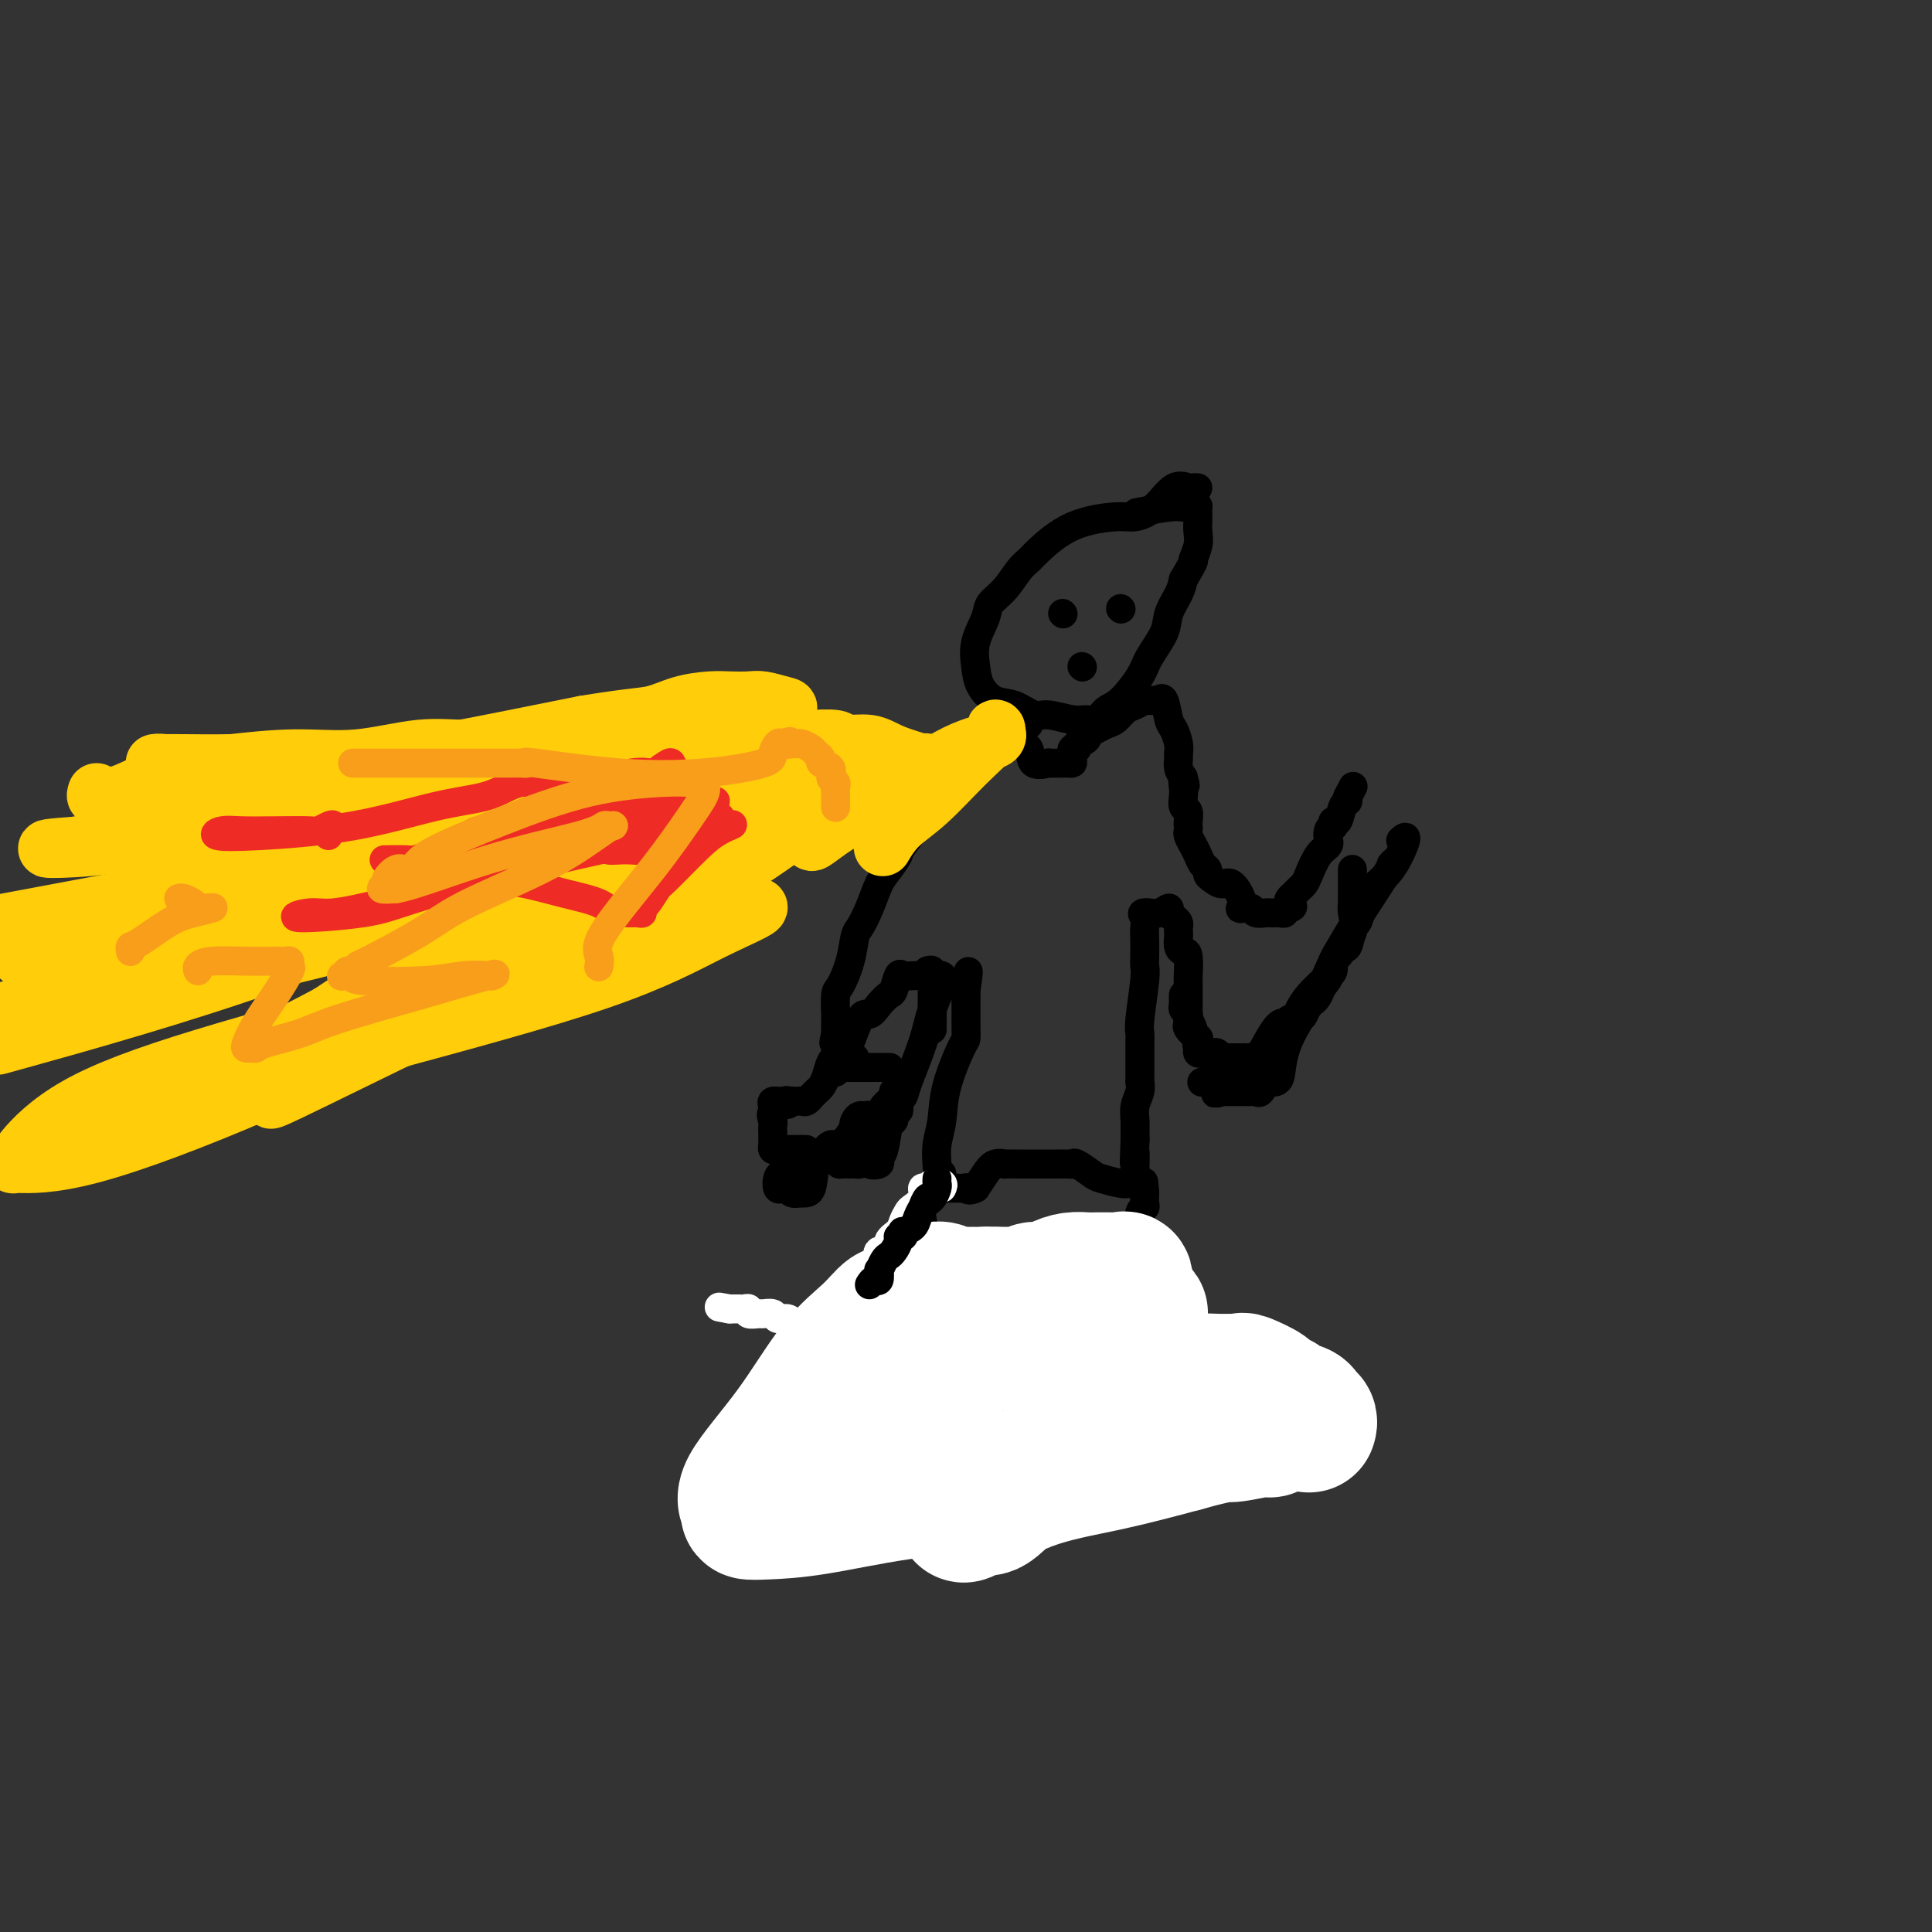 <svg viewBox='0 0 400 400' version='1.1' xmlns='http://www.w3.org/2000/svg' xmlns:xlink='http://www.w3.org/1999/xlink'><rect x="0" y="0" width="400" height="400" fill="#333333" stroke="none"/><g fill='none' stroke='#000000' stroke-width='6' stroke-linecap='round' stroke-linejoin='round'><path d='M248,101c-0.375,-0.028 -0.751,-0.056 -1,0c-0.249,0.056 -0.372,0.196 -1,0c-0.628,-0.196 -1.761,-0.729 -3,0c-1.239,0.729 -2.584,2.720 -4,4c-1.416,1.280 -2.904,1.848 -4,2c-1.096,0.152 -1.802,-0.113 -4,0c-2.198,0.113 -5.890,0.603 -9,2c-3.110,1.397 -5.639,3.700 -7,5c-1.361,1.300 -1.554,1.595 -2,2c-0.446,0.405 -1.146,0.918 -2,2c-0.854,1.082 -1.861,2.733 -3,4c-1.139,1.267 -2.409,2.152 -3,3c-0.591,0.848 -0.504,1.660 -1,3c-0.496,1.340 -1.575,3.208 -2,5c-0.425,1.792 -0.195,3.507 0,5c0.195,1.493 0.357,2.763 1,4c0.643,1.237 1.768,2.440 3,3c1.232,0.560 2.571,0.475 4,1c1.429,0.525 2.949,1.659 4,2c1.051,0.341 1.632,-0.111 3,0c1.368,0.111 3.523,0.787 5,1c1.477,0.213 2.276,-0.036 3,0c0.724,0.036 1.372,0.356 2,0c0.628,-0.356 1.237,-1.389 2,-2c0.763,-0.611 1.681,-0.798 3,-2c1.319,-1.202 3.040,-3.417 4,-5c0.960,-1.583 1.161,-2.535 2,-4c0.839,-1.465 2.318,-3.444 3,-5c0.682,-1.556 0.568,-2.688 1,-4c0.432,-1.312 1.409,-2.803 2,-4c0.591,-1.197 0.795,-2.098 1,-3'/><path d='M245,120c2.868,-4.941 2.036,-3.795 2,-4c-0.036,-0.205 0.722,-1.761 1,-3c0.278,-1.239 0.075,-2.160 0,-3c-0.075,-0.840 -0.022,-1.598 0,-2c0.022,-0.402 0.014,-0.447 0,-1c-0.014,-0.553 -0.033,-1.613 0,-2c0.033,-0.387 0.120,-0.100 0,0c-0.120,0.100 -0.447,0.013 -1,0c-0.553,-0.013 -1.334,0.048 -2,0c-0.666,-0.048 -1.218,-0.205 -3,0c-1.782,0.205 -4.795,0.773 -6,1c-1.205,0.227 -0.603,0.114 0,0'/><path d='M211,152c0.059,0.315 0.119,0.631 0,1c-0.119,0.369 -0.416,0.793 0,1c0.416,0.207 1.544,0.199 2,1c0.456,0.801 0.241,2.411 1,3c0.759,0.589 2.493,0.158 3,0c0.507,-0.158 -0.214,-0.042 0,0c0.214,0.042 1.364,0.010 2,0c0.636,-0.010 0.758,0.004 1,0c0.242,-0.004 0.605,-0.025 1,0c0.395,0.025 0.822,0.094 1,0c0.178,-0.094 0.108,-0.353 0,-1c-0.108,-0.647 -0.253,-1.683 0,-2c0.253,-0.317 0.905,0.086 1,0c0.095,-0.086 -0.366,-0.662 0,-1c0.366,-0.338 1.560,-0.437 2,-1c0.440,-0.563 0.126,-1.589 0,-2c-0.126,-0.411 -0.063,-0.205 0,0'/><path d='M213,150c-0.365,-0.423 -0.731,-0.846 -1,-1c-0.269,-0.154 -0.443,-0.038 -1,0c-0.557,0.038 -1.499,-0.004 -2,0c-0.501,0.004 -0.563,0.052 -1,0c-0.437,-0.052 -1.248,-0.203 -2,0c-0.752,0.203 -1.443,0.762 -2,1c-0.557,0.238 -0.980,0.155 -1,0c-0.020,-0.155 0.364,-0.384 -1,2c-1.364,2.384 -4.477,7.380 -6,10c-1.523,2.620 -1.458,2.863 -3,5c-1.542,2.137 -4.692,6.167 -6,8c-1.308,1.833 -0.774,1.468 -1,2c-0.226,0.532 -1.213,1.960 -2,3c-0.787,1.040 -1.376,1.690 -2,3c-0.624,1.310 -1.284,3.279 -2,5c-0.716,1.721 -1.488,3.193 -2,4c-0.512,0.807 -0.764,0.949 -1,2c-0.236,1.051 -0.456,3.011 -1,5c-0.544,1.989 -1.414,4.005 -2,5c-0.586,0.995 -0.889,0.968 -1,2c-0.111,1.032 -0.030,3.124 0,4c0.030,0.876 0.009,0.536 0,1c-0.009,0.464 -0.004,1.732 0,3'/><path d='M173,214c-0.761,3.449 -0.163,1.072 0,1c0.163,-0.072 -0.110,2.163 0,3c0.110,0.837 0.604,0.277 1,0c0.396,-0.277 0.694,-0.270 1,0c0.306,0.270 0.621,0.803 1,1c0.379,0.197 0.823,0.056 1,0c0.177,-0.056 0.089,-0.028 0,0'/><path d='M192,201c0.423,-0.140 0.845,-0.280 1,0c0.155,0.280 0.041,0.981 0,1c-0.041,0.019 -0.011,-0.642 0,0c0.011,0.642 0.003,2.589 0,4c-0.003,1.411 -0.001,2.285 0,3c0.001,0.715 0.000,1.269 0,2c-0.000,0.731 -0.000,1.637 0,2c0.000,0.363 0.000,0.181 0,0'/><path d='M227,151c0.667,-0.364 1.334,-0.728 2,-1c0.666,-0.272 1.330,-0.451 2,-1c0.670,-0.549 1.345,-1.468 2,-2c0.655,-0.532 1.290,-0.679 2,-1c0.710,-0.321 1.496,-0.817 2,-1c0.504,-0.183 0.726,-0.053 1,0c0.274,0.053 0.598,0.028 1,0c0.402,-0.028 0.881,-0.059 1,0c0.119,0.059 -0.122,0.207 0,0c0.122,-0.207 0.607,-0.770 1,0c0.393,0.770 0.694,2.874 1,4c0.306,1.126 0.617,1.274 1,2c0.383,0.726 0.837,2.029 1,3c0.163,0.971 0.033,1.611 0,2c-0.033,0.389 0.030,0.528 0,1c-0.030,0.472 -0.151,1.278 0,2c0.151,0.722 0.576,1.361 1,2'/><path d='M245,161c0.775,2.665 0.211,1.329 0,1c-0.211,-0.329 -0.071,0.349 0,1c0.071,0.651 0.071,1.273 0,2c-0.071,0.727 -0.215,1.557 0,2c0.215,0.443 0.789,0.499 1,1c0.211,0.501 0.060,1.447 0,2c-0.060,0.553 -0.027,0.714 0,1c0.027,0.286 0.048,0.696 0,1c-0.048,0.304 -0.167,0.501 0,1c0.167,0.499 0.618,1.300 1,2c0.382,0.700 0.693,1.301 1,2c0.307,0.699 0.610,1.498 1,2c0.390,0.502 0.866,0.706 1,1c0.134,0.294 -0.076,0.676 0,1c0.076,0.324 0.438,0.588 1,1c0.562,0.412 1.326,0.972 2,1c0.674,0.028 1.259,-0.477 2,0c0.741,0.477 1.636,1.935 2,3c0.364,1.065 0.195,1.735 0,2c-0.195,0.265 -0.417,0.123 0,0c0.417,-0.123 1.474,-0.229 2,0c0.526,0.229 0.522,0.793 1,1c0.478,0.207 1.438,0.056 2,0c0.562,-0.056 0.724,-0.019 1,0c0.276,0.019 0.665,0.019 1,0c0.335,-0.019 0.616,-0.057 1,0c0.384,0.057 0.873,0.208 1,0c0.127,-0.208 -0.106,-0.774 0,-1c0.106,-0.226 0.553,-0.113 1,0'/><path d='M267,188c1.250,-0.179 0.377,-0.625 0,-1c-0.377,-0.375 -0.256,-0.679 0,-1c0.256,-0.321 0.649,-0.660 1,-1c0.351,-0.340 0.662,-0.682 1,-1c0.338,-0.318 0.703,-0.611 1,-1c0.297,-0.389 0.525,-0.873 1,-2c0.475,-1.127 1.198,-2.897 2,-4c0.802,-1.103 1.683,-1.539 2,-2c0.317,-0.461 0.071,-0.945 0,-1c-0.071,-0.055 0.033,0.321 0,0c-0.033,-0.321 -0.202,-1.337 0,-2c0.202,-0.663 0.775,-0.973 1,-1c0.225,-0.027 0.103,0.228 0,0c-0.103,-0.228 -0.185,-0.940 0,-1c0.185,-0.060 0.637,0.530 1,0c0.363,-0.530 0.636,-2.181 1,-3c0.364,-0.819 0.818,-0.805 1,-1c0.182,-0.195 0.091,-0.597 0,-1'/><path d='M279,165c2.000,-3.833 1.000,-1.917 0,0'/><path d='M290,174c0.656,-0.584 1.311,-1.168 1,0c-0.311,1.168 -1.589,4.088 -3,6c-1.411,1.912 -2.955,2.815 -4,4c-1.045,1.185 -1.592,2.652 -2,4c-0.408,1.348 -0.678,2.577 -1,3c-0.322,0.423 -0.696,0.042 -1,1c-0.304,0.958 -0.537,3.257 -1,4c-0.463,0.743 -1.156,-0.070 -2,1c-0.844,1.070 -1.840,4.024 -2,5c-0.160,0.976 0.517,-0.025 -1,2c-1.517,2.025 -5.229,7.076 -7,11c-1.771,3.924 -1.602,6.719 -2,8c-0.398,1.281 -1.363,1.047 -2,1c-0.637,-0.047 -0.944,0.092 -1,0c-0.056,-0.092 0.140,-0.417 0,0c-0.140,0.417 -0.616,1.576 -1,2c-0.384,0.424 -0.677,0.114 -1,0c-0.323,-0.114 -0.677,-0.030 -1,0c-0.323,0.030 -0.615,0.008 -1,0c-0.385,-0.008 -0.863,-0.002 -1,0c-0.137,0.002 0.068,0.001 0,0c-0.068,-0.001 -0.410,-0.000 -1,0c-0.590,0.000 -1.428,0.000 -2,0c-0.572,-0.000 -0.878,-0.000 -1,0c-0.122,0.000 -0.061,0.000 0,0'/><path d='M253,226c-2.054,0.585 -1.190,0.549 -1,0c0.190,-0.549 -0.295,-1.609 -1,-2c-0.705,-0.391 -1.630,-0.112 -2,0c-0.370,0.112 -0.185,0.056 0,0'/><path d='M288,179c0.603,-0.706 1.206,-1.412 -1,2c-2.206,3.412 -7.221,10.942 -10,16c-2.779,5.058 -3.322,7.643 -4,9c-0.678,1.357 -1.491,1.487 -2,2c-0.509,0.513 -0.715,1.409 -1,2c-0.285,0.591 -0.650,0.877 -1,1c-0.350,0.123 -0.686,0.082 -1,0c-0.314,-0.082 -0.606,-0.207 -1,0c-0.394,0.207 -0.889,0.744 -1,1c-0.111,0.256 0.164,0.230 0,0c-0.164,-0.230 -0.765,-0.664 -2,1c-1.235,1.664 -3.104,5.427 -4,7c-0.896,1.573 -0.817,0.957 -1,1c-0.183,0.043 -0.626,0.743 -1,1c-0.374,0.257 -0.678,0.069 -1,0c-0.322,-0.069 -0.664,-0.020 -1,0c-0.336,0.020 -0.668,0.010 -1,0'/><path d='M255,222c-2.963,2.523 -1.370,0.830 -1,0c0.370,-0.830 -0.483,-0.799 -1,-1c-0.517,-0.201 -0.699,-0.636 -1,-1c-0.301,-0.364 -0.721,-0.657 -1,-1c-0.279,-0.343 -0.419,-0.736 -1,-1c-0.581,-0.264 -1.605,-0.398 -2,-1c-0.395,-0.602 -0.162,-1.672 0,-2c0.162,-0.328 0.253,0.085 0,0c-0.253,-0.085 -0.852,-0.667 -1,-1c-0.148,-0.333 0.153,-0.418 0,-1c-0.153,-0.582 -0.759,-1.662 -1,-2c-0.241,-0.338 -0.117,0.064 0,0c0.117,-0.064 0.228,-0.595 0,-1c-0.228,-0.405 -0.793,-0.683 -1,-1c-0.207,-0.317 -0.055,-0.673 0,-1c0.055,-0.327 0.015,-0.624 0,-1c-0.015,-0.376 -0.004,-0.832 0,-1c0.004,-0.168 0.001,-0.048 0,0c-0.001,0.048 -0.001,0.024 0,0'/><path d='M280,180c-0.000,0.818 -0.001,1.635 0,2c0.001,0.365 0.003,0.276 0,1c-0.003,0.724 -0.011,2.261 0,3c0.011,0.739 0.041,0.680 0,1c-0.041,0.320 -0.154,1.021 0,2c0.154,0.979 0.574,2.238 0,4c-0.574,1.762 -2.141,4.029 -3,5c-0.859,0.971 -1.010,0.647 -1,1c0.010,0.353 0.182,1.383 0,2c-0.182,0.617 -0.716,0.822 -1,1c-0.284,0.178 -0.316,0.330 -1,1c-0.684,0.670 -2.018,1.856 -3,3c-0.982,1.144 -1.611,2.244 -2,3c-0.389,0.756 -0.538,1.169 -1,2c-0.462,0.831 -1.236,2.082 -2,3c-0.764,0.918 -1.518,1.504 -2,2c-0.482,0.496 -0.692,0.904 -1,1c-0.308,0.096 -0.714,-0.118 -1,0c-0.286,0.118 -0.453,0.567 -1,1c-0.547,0.433 -1.472,0.848 -2,1c-0.528,0.152 -0.657,0.041 -1,0c-0.343,-0.041 -0.900,-0.011 -1,0c-0.100,0.011 0.257,0.003 0,0c-0.257,-0.003 -1.129,-0.002 -2,0'/><path d='M255,219c-1.858,0.448 -2.003,0.068 -2,0c0.003,-0.068 0.156,0.178 0,0c-0.156,-0.178 -0.620,-0.779 -1,-1c-0.380,-0.221 -0.676,-0.062 -1,0c-0.324,0.062 -0.675,0.028 -1,0c-0.325,-0.028 -0.624,-0.050 -1,0c-0.376,0.050 -0.831,0.173 -1,0c-0.169,-0.173 -0.053,-0.641 0,-1c0.053,-0.359 0.042,-0.607 0,-1c-0.042,-0.393 -0.116,-0.930 0,-1c0.116,-0.070 0.423,0.329 0,0c-0.423,-0.329 -1.578,-1.385 -2,-2c-0.422,-0.615 -0.113,-0.788 0,-1c0.113,-0.212 0.031,-0.463 0,-1c-0.031,-0.537 -0.011,-1.359 0,-3c0.011,-1.641 0.013,-4.102 0,-5c-0.013,-0.898 -0.042,-0.233 0,-1c0.042,-0.767 0.155,-2.965 0,-4c-0.155,-1.035 -0.578,-0.907 -1,-1c-0.422,-0.093 -0.845,-0.406 -1,-1c-0.155,-0.594 -0.044,-1.469 0,-2c0.044,-0.531 0.022,-0.719 0,-1c-0.022,-0.281 -0.043,-0.654 0,-1c0.043,-0.346 0.149,-0.663 0,-1c-0.149,-0.337 -0.554,-0.693 -1,-1c-0.446,-0.307 -0.932,-0.566 -1,-1c-0.068,-0.434 0.281,-1.044 0,-1c-0.281,0.044 -1.191,0.743 -2,1c-0.809,0.257 -1.517,0.074 -2,0c-0.483,-0.074 -0.742,-0.037 -1,0'/><path d='M237,189c-0.928,-0.012 -0.249,0.458 0,1c0.249,0.542 0.068,1.154 0,2c-0.068,0.846 -0.022,1.925 0,3c0.022,1.075 0.020,2.146 0,3c-0.020,0.854 -0.058,1.489 0,2c0.058,0.511 0.212,0.896 0,3c-0.212,2.104 -0.789,5.926 -1,8c-0.211,2.074 -0.057,2.401 0,3c0.057,0.599 0.015,1.469 0,2c-0.015,0.531 -0.004,0.724 0,1c0.004,0.276 0.001,0.637 0,1c-0.001,0.363 -0.000,0.728 0,1c0.000,0.272 -0.000,0.450 0,1c0.000,0.550 0.001,1.473 0,2c-0.001,0.527 -0.004,0.657 0,1c0.004,0.343 0.015,0.897 0,1c-0.015,0.103 -0.057,-0.245 0,0c0.057,0.245 0.211,1.083 0,2c-0.211,0.917 -0.789,1.913 -1,3c-0.211,1.087 -0.057,2.267 0,3c0.057,0.733 0.015,1.021 0,1c-0.015,-0.021 -0.004,-0.352 0,0c0.004,0.352 0.001,1.386 0,2c-0.001,0.614 -0.001,0.807 0,1'/><path d='M235,236c-0.309,7.858 -0.083,4.004 0,3c0.083,-1.004 0.023,0.841 0,2c-0.023,1.159 -0.009,1.631 0,2c0.009,0.369 0.013,0.636 0,1c-0.013,0.364 -0.042,0.826 0,1c0.042,0.174 0.154,0.059 0,0c-0.154,-0.059 -0.573,-0.062 -1,0c-0.427,0.062 -0.860,0.188 -2,0c-1.140,-0.188 -2.987,-0.691 -4,-1c-1.013,-0.309 -1.191,-0.422 -2,-1c-0.809,-0.578 -2.249,-1.619 -3,-2c-0.751,-0.381 -0.812,-0.102 -1,0c-0.188,0.102 -0.501,0.027 -1,0c-0.499,-0.027 -1.184,-0.007 -2,0c-0.816,0.007 -1.763,0.002 -2,0c-0.237,-0.002 0.237,-0.000 0,0c-0.237,0.000 -1.186,0.000 -2,0c-0.814,-0.000 -1.495,0.000 -2,0c-0.505,-0.000 -0.835,-0.001 -1,0c-0.165,0.001 -0.166,0.006 -1,0c-0.834,-0.006 -2.503,-0.021 -3,0c-0.497,0.021 0.176,0.078 0,0c-0.176,-0.078 -1.201,-0.290 -2,0c-0.799,0.290 -1.371,1.083 -2,2c-0.629,0.917 -1.314,1.959 -2,3'/><path d='M202,246c-1.410,0.774 -1.936,0.207 -2,0c-0.064,-0.207 0.333,-0.056 0,0c-0.333,0.056 -1.395,0.015 -2,0c-0.605,-0.015 -0.754,-0.006 -1,0c-0.246,0.006 -0.588,0.009 -1,0c-0.412,-0.009 -0.895,-0.031 -1,0c-0.105,0.031 0.167,0.116 0,0c-0.167,-0.116 -0.773,-0.434 -1,-1c-0.227,-0.566 -0.074,-1.382 0,-2c0.074,-0.618 0.069,-1.038 0,-2c-0.069,-0.962 -0.200,-2.466 0,-4c0.200,-1.534 0.733,-3.097 1,-5c0.267,-1.903 0.268,-4.145 1,-7c0.732,-2.855 2.196,-6.323 3,-8c0.804,-1.677 0.947,-1.561 1,-2c0.053,-0.439 0.014,-1.431 0,-2c-0.014,-0.569 -0.004,-0.716 0,-1c0.004,-0.284 0.001,-0.706 0,-1c-0.001,-0.294 -0.000,-0.460 0,-1c0.000,-0.540 0.000,-1.454 0,-2c-0.000,-0.546 -0.000,-0.724 0,-1c0.000,-0.276 0.000,-0.650 0,-1c-0.000,-0.350 -0.000,-0.675 0,-1'/><path d='M200,205c0.933,-6.356 0.267,-3.244 0,-2c-0.267,1.244 -0.133,0.622 0,0'/><path d='M173,219c-0.334,0.138 -0.668,0.276 -1,1c-0.332,0.724 -0.663,2.035 -1,3c-0.337,0.965 -0.682,1.583 -1,2c-0.318,0.417 -0.610,0.634 -1,1c-0.390,0.366 -0.878,0.883 -1,1c-0.122,0.117 0.121,-0.165 0,0c-0.121,0.165 -0.607,0.776 -1,1c-0.393,0.224 -0.693,0.060 -1,0c-0.307,-0.060 -0.621,-0.016 -1,0c-0.379,0.016 -0.823,0.005 -1,0c-0.177,-0.005 -0.089,-0.002 0,0'/><path d='M164,228c-1.591,1.389 -1.067,0.361 -1,0c0.067,-0.361 -0.322,-0.056 -1,0c-0.678,0.056 -1.644,-0.139 -2,0c-0.356,0.139 -0.102,0.611 0,1c0.102,0.389 0.051,0.694 0,1'/><path d='M160,230c-0.619,0.731 -0.166,1.559 0,2c0.166,0.441 0.044,0.497 0,1c-0.044,0.503 -0.012,1.454 0,2c0.012,0.546 0.002,0.686 0,1c-0.002,0.314 0.002,0.802 0,1c-0.002,0.198 -0.012,0.106 0,0c0.012,-0.106 0.045,-0.224 0,0c-0.045,0.224 -0.168,0.792 0,1c0.168,0.208 0.626,0.056 1,0c0.374,-0.056 0.665,-0.015 1,0c0.335,0.015 0.714,0.004 1,0c0.286,-0.004 0.479,-0.001 1,0c0.521,0.001 1.371,0.000 2,0c0.629,-0.000 1.037,-0.000 1,0c-0.037,0.000 -0.518,0.000 -1,0'/><path d='M166,238c0.539,0.735 -1.113,1.572 -2,2c-0.887,0.428 -1.009,0.448 -1,1c0.009,0.552 0.149,1.637 0,2c-0.149,0.363 -0.587,0.005 -1,0c-0.413,-0.005 -0.802,0.342 -1,1c-0.198,0.658 -0.205,1.626 0,2c0.205,0.374 0.622,0.154 1,0c0.378,-0.154 0.716,-0.240 1,0c0.284,0.240 0.515,0.807 1,1c0.485,0.193 1.225,0.010 2,0c0.775,-0.010 1.584,0.151 2,-1c0.416,-1.151 0.439,-3.614 1,-5c0.561,-1.386 1.659,-1.693 2,-2c0.341,-0.307 -0.074,-0.613 0,-1c0.074,-0.387 0.638,-0.856 1,-1c0.362,-0.144 0.520,0.038 1,0c0.480,-0.038 1.280,-0.297 2,-1c0.720,-0.703 1.360,-1.852 2,-3'/><path d='M177,233c1.405,-1.967 0.419,-0.384 0,0c-0.419,0.384 -0.271,-0.429 0,-1c0.271,-0.571 0.664,-0.899 1,-1c0.336,-0.101 0.616,0.027 1,0c0.384,-0.027 0.872,-0.207 1,0c0.128,0.207 -0.106,0.803 0,1c0.106,0.197 0.551,-0.003 1,0c0.449,0.003 0.903,0.209 1,0c0.097,-0.209 -0.162,-0.833 0,-1c0.162,-0.167 0.746,0.124 1,0c0.254,-0.124 0.177,-0.664 0,-1c-0.177,-0.336 -0.453,-0.468 0,-1c0.453,-0.532 1.637,-1.462 2,-2c0.363,-0.538 -0.095,-0.683 0,-1c0.095,-0.317 0.741,-0.805 1,-1c0.259,-0.195 0.129,-0.098 0,0'/><path d='M186,225c0.623,-0.733 0.182,0.936 0,2c-0.182,1.064 -0.105,1.525 0,2c0.105,0.475 0.238,0.964 0,1c-0.238,0.036 -0.847,-0.382 -1,0c-0.153,0.382 0.151,1.564 0,2c-0.151,0.436 -0.757,0.124 -1,0c-0.243,-0.124 -0.121,-0.062 0,0'/><path d='M173,237c-0.109,0.227 -0.219,0.453 0,1c0.219,0.547 0.765,1.414 1,2c0.235,0.586 0.158,0.889 0,1c-0.158,0.111 -0.396,0.028 0,0c0.396,-0.028 1.427,-0.000 2,0c0.573,0.000 0.690,-0.027 1,0c0.310,0.027 0.815,0.108 1,0c0.185,-0.108 0.050,-0.405 0,-1c-0.050,-0.595 -0.013,-1.489 0,-2c0.013,-0.511 0.004,-0.637 0,-1c-0.004,-0.363 -0.001,-0.961 0,-1c0.001,-0.039 0.001,0.480 0,1'/><path d='M178,237c0.641,-0.284 1.744,1.007 2,2c0.256,0.993 -0.335,1.688 0,2c0.335,0.312 1.596,0.242 2,0c0.404,-0.242 -0.049,-0.656 0,-1c0.049,-0.344 0.602,-0.618 1,-2c0.398,-1.382 0.643,-3.873 1,-5c0.357,-1.127 0.828,-0.890 1,-1c0.172,-0.110 0.046,-0.568 0,-1c-0.046,-0.432 -0.013,-0.838 0,-1c0.013,-0.162 0.007,-0.081 0,0'/><path d='M186,228c-0.104,0.075 -0.208,0.150 0,0c0.208,-0.150 0.729,-0.524 1,-1c0.271,-0.476 0.293,-1.055 1,-3c0.707,-1.945 2.100,-5.257 3,-8c0.900,-2.743 1.306,-4.917 2,-7c0.694,-2.083 1.675,-4.075 2,-5c0.325,-0.925 -0.006,-0.784 0,-1c0.006,-0.216 0.350,-0.790 0,-1c-0.350,-0.210 -1.393,-0.055 -2,0c-0.607,0.055 -0.778,0.012 -1,0c-0.222,-0.012 -0.493,0.007 -1,0c-0.507,-0.007 -1.248,-0.042 -2,0c-0.752,0.042 -1.514,0.160 -2,0c-0.486,-0.160 -0.697,-0.599 -1,0c-0.303,0.599 -0.699,2.234 -1,3c-0.301,0.766 -0.507,0.661 -1,1c-0.493,0.339 -1.274,1.120 -2,2c-0.726,0.880 -1.396,1.857 -2,2c-0.604,0.143 -1.141,-0.549 -2,1c-0.859,1.549 -2.039,5.340 -3,7c-0.961,1.660 -1.703,1.189 -2,1c-0.297,-0.189 -0.148,-0.094 0,0'/><path d='M173,219c-2.167,2.833 -1.083,1.417 0,0'/><path d='M173,222c-0.085,-0.423 -0.171,-0.845 0,-1c0.171,-0.155 0.598,-0.041 1,0c0.402,0.041 0.777,0.011 1,0c0.223,-0.011 0.292,-0.003 1,0c0.708,0.003 2.053,0.001 3,0c0.947,-0.001 1.494,-0.000 2,0c0.506,0.000 0.971,0.000 1,0c0.029,-0.000 -0.377,-0.000 0,0c0.377,0.000 1.536,0.000 2,0c0.464,-0.000 0.232,-0.000 0,0'/><path d='M220,127c0.000,0.000 0.100,0.100 0.1,0.1'/><path d='M232,126c0.000,0.000 0.100,0.100 0.1,0.1'/><path d='M224,138c0.000,0.000 0.100,0.100 0.1,0.1'/></g>
<g fill='none' stroke='#FFCD0A' stroke-width='12' stroke-linecap='round' stroke-linejoin='round'><path d='M191,160c0.577,-0.834 1.153,-1.667 1,-2c-0.153,-0.333 -1.036,-0.165 -1,0c0.036,0.165 0.992,0.328 0,0c-0.992,-0.328 -3.931,-1.146 -6,-2c-2.069,-0.854 -3.269,-1.746 -5,-2c-1.731,-0.254 -3.992,0.128 -5,0c-1.008,-0.128 -0.764,-0.766 -2,-1c-1.236,-0.234 -3.954,-0.063 -5,0c-1.046,0.063 -0.422,0.016 -1,0c-0.578,-0.016 -2.358,-0.003 -3,0c-0.642,0.003 -0.147,-0.003 -1,0c-0.853,0.003 -3.053,0.015 -4,0c-0.947,-0.015 -0.642,-0.059 -3,0c-2.358,0.059 -7.378,0.219 -10,1c-2.622,0.781 -2.847,2.184 -4,3c-1.153,0.816 -3.235,1.046 -4,1c-0.765,-0.046 -0.214,-0.366 -1,0c-0.786,0.366 -2.911,1.419 -4,2c-1.089,0.581 -1.144,0.692 -2,1c-0.856,0.308 -2.513,0.815 -3,1c-0.487,0.185 0.197,0.049 0,0c-0.197,-0.049 -1.275,-0.013 -2,0c-0.725,0.013 -1.098,0.001 -2,0c-0.902,-0.001 -2.335,0.010 -4,0c-1.665,-0.010 -3.562,-0.041 -5,0c-1.438,0.041 -2.416,0.155 -4,0c-1.584,-0.155 -3.773,-0.580 -5,-1c-1.227,-0.420 -1.494,-0.834 -2,-1c-0.506,-0.166 -1.253,-0.083 -2,0'/><path d='M102,160c-4.214,-0.309 -1.748,-0.083 -1,0c0.748,0.083 -0.223,0.022 -1,0c-0.777,-0.022 -1.362,-0.006 -2,0c-0.638,0.006 -1.330,0.002 -2,0c-0.670,-0.002 -1.316,-0.000 -3,0c-1.684,0.000 -4.404,0.000 -6,0c-1.596,-0.000 -2.067,-0.000 -3,0c-0.933,0.000 -2.326,0.000 -3,0c-0.674,-0.000 -0.629,-0.000 -1,0c-0.371,0.000 -1.160,0.000 -2,0c-0.840,-0.000 -1.732,-0.000 -2,0c-0.268,0.000 0.088,0.001 -1,0c-1.088,-0.001 -3.619,-0.004 -5,0c-1.381,0.004 -1.610,0.015 -2,0c-0.390,-0.015 -0.940,-0.056 -2,0c-1.060,0.056 -2.632,0.207 -4,0c-1.368,-0.207 -2.534,-0.774 -3,-1c-0.466,-0.226 -0.233,-0.113 0,0'/><path d='M20,164c-0.147,0.413 -0.294,0.825 0,1c0.294,0.175 1.030,0.111 2,0c0.970,-0.111 2.176,-0.269 4,-1c1.824,-0.731 4.267,-2.036 7,-3c2.733,-0.964 5.757,-1.587 8,-2c2.243,-0.413 3.706,-0.618 7,-1c3.294,-0.382 8.418,-0.943 13,-1c4.582,-0.057 8.621,0.391 13,0c4.379,-0.391 9.098,-1.619 13,-2c3.902,-0.381 6.986,0.087 10,0c3.014,-0.087 5.958,-0.727 9,-1c3.042,-0.273 6.183,-0.177 8,0c1.817,0.177 2.311,0.437 3,1c0.689,0.563 1.572,1.429 3,2c1.428,0.571 3.399,0.846 4,1c0.601,0.154 -0.169,0.186 0,0c0.169,-0.186 1.276,-0.588 0,0c-1.276,0.588 -4.936,2.168 -7,3c-2.064,0.832 -2.532,0.916 -3,1'/><path d='M114,162c-3.679,0.828 -7.877,0.898 -10,1c-2.123,0.102 -2.172,0.237 -4,1c-1.828,0.763 -5.434,2.153 -9,2c-3.566,-0.153 -7.091,-1.848 -11,-3c-3.909,-1.152 -8.203,-1.759 -12,-2c-3.797,-0.241 -7.097,-0.116 -10,0c-2.903,0.116 -5.410,0.223 -7,0c-1.590,-0.223 -2.264,-0.778 -3,-1c-0.736,-0.222 -1.535,-0.112 -2,0c-0.465,0.112 -0.595,0.227 -1,0c-0.405,-0.227 -1.084,-0.797 -2,-1c-0.916,-0.203 -2.069,-0.040 -3,0c-0.931,0.040 -1.641,-0.042 -2,0c-0.359,0.042 -0.365,0.207 -1,0c-0.635,-0.207 -1.897,-0.787 -3,-1c-1.103,-0.213 -2.048,-0.058 -2,0c0.048,0.058 1.087,0.020 2,0c0.913,-0.020 1.699,-0.022 4,0c2.301,0.022 6.117,0.067 10,0c3.883,-0.067 7.835,-0.245 12,0c4.165,0.245 8.544,0.912 17,0c8.456,-0.912 20.987,-3.403 29,-5c8.013,-1.597 11.506,-2.298 15,-3'/><path d='M121,150c9.698,-1.585 11.942,-1.549 14,-2c2.058,-0.451 3.928,-1.390 6,-2c2.072,-0.610 4.344,-0.892 6,-1c1.656,-0.108 2.695,-0.042 4,0c1.305,0.042 2.876,0.059 4,0c1.124,-0.059 1.802,-0.194 3,0c1.198,0.194 2.918,0.719 4,1c1.082,0.281 1.528,0.319 1,1c-0.528,0.681 -2.029,2.004 -2,2c0.029,-0.004 1.590,-1.335 -6,1c-7.590,2.335 -24.330,8.335 -35,12c-10.670,3.665 -15.271,4.996 -21,6c-5.729,1.004 -12.586,1.681 -19,3c-6.414,1.319 -12.386,3.282 -17,4c-4.614,0.718 -7.870,0.192 -10,0c-2.130,-0.192 -3.133,-0.052 -4,0c-0.867,0.052 -1.600,0.014 -2,0c-0.400,-0.014 -0.469,-0.004 -1,0c-0.531,0.004 -1.524,0.001 -2,0c-0.476,-0.001 -0.436,-0.000 -1,0c-0.564,0.000 -1.733,0.000 -2,0c-0.267,-0.000 0.366,-0.000 1,0'/><path d='M42,175c-1.919,0.453 3.784,1.585 10,2c6.216,0.415 12.946,0.111 19,0c6.054,-0.111 11.431,-0.030 18,-1c6.569,-0.970 14.329,-2.993 18,-4c3.671,-1.007 3.252,-1.000 4,-1c0.748,-0.000 2.664,-0.008 3,0c0.336,0.008 -0.909,0.030 -3,0c-2.091,-0.030 -5.029,-0.113 -5,0c0.029,0.113 3.023,0.423 -2,1c-5.023,0.577 -18.065,1.423 -27,2c-8.935,0.577 -13.762,0.887 -20,1c-6.238,0.113 -13.886,0.030 -19,0c-5.114,-0.030 -7.694,-0.008 -10,0c-2.306,0.008 -4.340,0.002 -6,0c-1.660,-0.002 -2.947,-0.001 -4,0c-1.053,0.001 -1.872,0.000 -2,0c-0.128,-0.000 0.436,-0.000 1,0'/><path d='M17,175c-14.897,0.906 -3.638,1.171 5,0c8.638,-1.171 14.656,-3.777 23,-6c8.344,-2.223 19.014,-4.064 28,-5c8.986,-0.936 16.287,-0.968 22,-2c5.713,-1.032 9.839,-3.063 13,-4c3.161,-0.937 5.357,-0.780 7,-1c1.643,-0.220 2.734,-0.818 3,-1c0.266,-0.182 -0.292,0.052 -1,2c-0.708,1.948 -1.567,5.612 -7,10c-5.433,4.388 -15.439,9.502 -20,12c-4.561,2.498 -3.676,2.382 -5,3c-1.324,0.618 -4.857,1.972 -8,3c-3.143,1.028 -5.895,1.732 -8,2c-2.105,0.268 -3.563,0.102 -5,0c-1.437,-0.102 -2.854,-0.139 -3,0c-0.146,0.139 0.978,0.455 1,0c0.022,-0.455 -1.057,-1.681 3,-3c4.057,-1.319 13.251,-2.732 25,-5c11.749,-2.268 26.051,-5.392 39,-9c12.949,-3.608 24.543,-7.699 32,-10c7.457,-2.301 10.777,-2.812 12,-3c1.223,-0.188 0.349,-0.054 0,0c-0.349,0.054 -0.175,0.027 0,0'/><path d='M173,158c15.368,-4.382 -2.211,-0.337 -18,4c-15.789,4.337 -29.789,8.966 -44,12c-14.211,3.034 -28.635,4.474 -38,6c-9.365,1.526 -13.671,3.137 -17,4c-3.329,0.863 -5.681,0.977 -7,1c-1.319,0.023 -1.606,-0.046 -1,0c0.606,0.046 2.103,0.208 0,1c-2.103,0.792 -7.807,2.213 1,0c8.807,-2.213 32.123,-8.059 44,-11c11.877,-2.941 12.314,-2.978 19,-4c6.686,-1.022 19.619,-3.028 27,-5c7.381,-1.972 9.209,-3.908 10,-5c0.791,-1.092 0.543,-1.340 1,-2c0.457,-0.660 1.617,-1.734 -4,0c-5.617,1.734 -18.012,6.274 -43,12c-24.988,5.726 -62.568,12.636 -86,17c-23.432,4.364 -32.716,6.182 -42,8'/><path d='M8,197c-3.345,1.072 -6.691,2.144 0,0c6.691,-2.144 23.418,-7.503 35,-11c11.582,-3.497 18.018,-5.133 21,-6c2.982,-0.867 2.511,-0.964 -5,3c-7.511,3.964 -22.061,11.990 -33,17c-10.939,5.010 -18.268,7.003 -24,9c-5.732,1.997 -9.866,3.999 -14,6'/><path d='M5,215c-4.695,1.302 -9.390,2.605 0,0c9.390,-2.605 32.866,-9.116 52,-16c19.134,-6.884 33.925,-14.139 45,-19c11.075,-4.861 18.433,-7.328 22,-9c3.567,-1.672 3.342,-2.549 3,-3c-0.342,-0.451 -0.803,-0.478 -10,3c-9.197,3.478 -27.132,10.459 -41,15c-13.868,4.541 -23.671,6.643 -31,9c-7.329,2.357 -12.186,4.970 -16,7c-3.814,2.030 -6.585,3.477 -8,4c-1.415,0.523 -1.474,0.120 -1,0c0.474,-0.120 1.481,0.041 2,0c0.519,-0.041 0.549,-0.284 9,-2c8.451,-1.716 25.321,-4.906 44,-10c18.679,-5.094 39.165,-12.092 54,-17c14.835,-4.908 24.019,-7.726 30,-10c5.981,-2.274 8.760,-4.004 9,-4c0.240,0.004 -2.059,1.743 -5,3c-2.941,1.257 -6.522,2.031 -19,7c-12.478,4.969 -33.851,14.134 -48,21c-14.149,6.866 -21.075,11.433 -28,16'/><path d='M68,210c-9.222,4.905 -18.279,9.166 -23,12c-4.721,2.834 -5.108,4.241 -6,5c-0.892,0.759 -2.290,0.872 4,-1c6.290,-1.872 20.268,-5.728 36,-10c15.732,-4.272 33.220,-8.959 45,-13c11.780,-4.041 17.854,-7.435 23,-10c5.146,-2.565 9.364,-4.301 10,-5c0.636,-0.699 -2.309,-0.360 -15,3c-12.691,3.360 -35.126,9.741 -54,15c-18.874,5.259 -34.186,9.395 -46,13c-11.814,3.605 -20.130,6.680 -26,10c-5.870,3.320 -9.292,6.884 -11,9c-1.708,2.116 -1.700,2.785 -2,3c-0.300,0.215 -0.907,-0.022 1,0c1.907,0.022 6.329,0.304 15,-2c8.671,-2.304 21.591,-7.195 35,-13c13.409,-5.805 27.305,-12.525 38,-18c10.695,-5.475 18.187,-9.705 23,-12c4.813,-2.295 6.947,-2.656 8,-3c1.053,-0.344 1.027,-0.672 1,-1'/><path d='M124,192c9.981,-5.178 -0.066,-1.124 -3,0c-2.934,1.124 1.246,-0.682 -6,3c-7.246,3.682 -25.916,12.851 -36,18c-10.084,5.149 -11.580,6.276 -14,8c-2.420,1.724 -5.764,4.043 -7,5c-1.236,0.957 -0.365,0.552 -1,1c-0.635,0.448 -2.776,1.750 3,-1c5.776,-2.750 19.467,-9.552 35,-17c15.533,-7.448 32.906,-15.541 45,-22c12.094,-6.459 18.909,-11.284 24,-15c5.091,-3.716 8.459,-6.322 10,-8c1.541,-1.678 1.257,-2.429 1,-2c-0.257,0.429 -0.486,2.038 -1,3c-0.514,0.962 -1.315,1.277 -2,2c-0.685,0.723 -1.256,1.854 -2,3c-0.744,1.146 -1.662,2.309 -2,3c-0.338,0.691 -0.097,0.912 0,1c0.097,0.088 0.048,0.044 0,0'/><path d='M168,174c-0.348,1.173 1.783,-0.894 5,-3c3.217,-2.106 7.521,-4.249 12,-7c4.479,-2.751 9.132,-6.109 13,-8c3.868,-1.891 6.953,-2.316 8,-3c1.047,-0.684 0.058,-1.626 0,-2c-0.058,-0.374 0.814,-0.180 0,1c-0.814,1.180 -3.315,3.347 -6,6c-2.685,2.653 -5.555,5.794 -8,8c-2.445,2.206 -4.466,3.479 -6,5c-1.534,1.521 -2.581,3.292 -3,4c-0.419,0.708 -0.209,0.354 0,0'/></g>
<g fill='none' stroke='#EE2B24' stroke-width='6' stroke-linecap='round' stroke-linejoin='round'><path d='M149,171c0.281,-0.762 0.562,-1.525 0,-2c-0.562,-0.475 -1.968,-0.663 -3,-1c-1.032,-0.337 -1.691,-0.824 -3,-1c-1.309,-0.176 -3.268,-0.041 -5,0c-1.732,0.041 -3.238,-0.013 -5,0c-1.762,0.013 -3.781,0.094 -6,0c-2.219,-0.094 -4.637,-0.362 -7,0c-2.363,0.362 -4.671,1.354 -6,2c-1.329,0.646 -1.680,0.948 -3,1c-1.320,0.052 -3.609,-0.144 -5,0c-1.391,0.144 -1.884,0.627 -3,1c-1.116,0.373 -2.856,0.636 -4,1c-1.144,0.364 -1.693,0.830 -2,1c-0.307,0.170 -0.371,0.046 0,0c0.371,-0.046 1.178,-0.013 2,0c0.822,0.013 1.658,0.004 3,0c1.342,-0.004 3.190,-0.005 6,0c2.810,0.005 6.580,0.015 13,-1c6.420,-1.015 15.488,-3.054 20,-4c4.512,-0.946 4.467,-0.800 5,-1c0.533,-0.200 1.643,-0.746 2,-1c0.357,-0.254 -0.041,-0.215 -1,0c-0.959,0.215 -2.480,0.608 -4,1'/><path d='M143,167c-2.077,0.912 -5.770,3.191 -11,5c-5.230,1.809 -11.996,3.149 -19,5c-7.004,1.851 -14.246,4.213 -20,6c-5.754,1.787 -10.021,2.999 -14,4c-3.979,1.001 -7.669,1.793 -10,2c-2.331,0.207 -3.301,-0.170 -5,0c-1.699,0.170 -4.127,0.887 -2,1c2.127,0.113 8.809,-0.376 13,-1c4.191,-0.624 5.892,-1.381 11,-3c5.108,-1.619 13.623,-4.098 21,-6c7.377,-1.902 13.614,-3.227 17,-4c3.386,-0.773 3.920,-0.992 4,-1c0.080,-0.008 -0.295,0.197 0,0c0.295,-0.197 1.258,-0.796 0,-1c-1.258,-0.204 -4.738,-0.013 -9,0c-4.262,0.013 -9.306,-0.150 -13,0c-3.694,0.150 -6.037,0.615 -8,1c-1.963,0.385 -3.546,0.692 -5,1c-1.454,0.308 -2.779,0.619 -4,1c-1.221,0.381 -2.338,0.834 -3,1c-0.662,0.166 -0.871,0.045 -2,0c-1.129,-0.045 -3.180,-0.013 -4,0c-0.820,0.013 -0.410,0.006 0,0'/><path d='M68,173c0.480,-0.815 0.960,-1.630 1,-2c0.040,-0.370 -0.358,-0.295 -1,0c-0.642,0.295 -1.526,0.810 -2,1c-0.474,0.190 -0.538,0.054 -2,0c-1.462,-0.054 -4.320,-0.028 -7,0c-2.680,0.028 -5.180,0.056 -7,0c-1.820,-0.056 -2.959,-0.197 -4,0c-1.041,0.197 -1.984,0.730 -1,1c0.984,0.270 3.894,0.276 9,0c5.106,-0.276 12.407,-0.834 19,-2c6.593,-1.166 12.479,-2.939 17,-4c4.521,-1.061 7.678,-1.409 10,-2c2.322,-0.591 3.808,-1.427 5,-2c1.192,-0.573 2.090,-0.885 3,-1c0.910,-0.115 1.831,-0.033 2,0c0.169,0.033 -0.416,0.016 -1,0'/><path d='M109,162c5.640,-1.426 1.739,-0.491 2,0c0.261,0.491 4.682,0.538 9,0c4.318,-0.538 8.533,-1.661 11,-2c2.467,-0.339 3.186,0.106 4,0c0.814,-0.106 1.721,-0.764 2,-1c0.279,-0.236 -0.071,-0.050 0,0c0.071,0.050 0.563,-0.038 1,0c0.437,0.038 0.819,0.200 1,0c0.181,-0.200 0.160,-0.763 0,-1c-0.160,-0.237 -0.459,-0.148 -2,1c-1.541,1.148 -4.323,3.355 -6,5c-1.677,1.645 -2.247,2.728 -3,4c-0.753,1.272 -1.688,2.733 -2,4c-0.312,1.267 0.000,2.341 0,3c-0.000,0.659 -0.312,0.903 0,1c0.312,0.097 1.248,0.048 2,0c0.752,-0.048 1.319,-0.093 3,0c1.681,0.093 4.477,0.326 7,0c2.523,-0.326 4.773,-1.212 6,-2c1.227,-0.788 1.432,-1.479 2,-2c0.568,-0.521 1.499,-0.871 2,-1c0.501,-0.129 0.572,-0.037 1,0c0.428,0.037 1.214,0.018 2,0'/><path d='M151,171c1.771,-0.698 -0.303,0.058 -2,1c-1.697,0.942 -3.019,2.069 -5,4c-1.981,1.931 -4.621,4.665 -6,6c-1.379,1.335 -1.496,1.272 -2,2c-0.504,0.728 -1.396,2.248 -2,3c-0.604,0.752 -0.920,0.737 -1,1c-0.080,0.263 0.078,0.804 0,1c-0.078,0.196 -0.391,0.046 -1,0c-0.609,-0.046 -1.514,0.010 -2,0c-0.486,-0.010 -0.553,-0.086 -1,0c-0.447,0.086 -1.273,0.335 -2,0c-0.727,-0.335 -1.354,-1.253 -3,-2c-1.646,-0.747 -4.311,-1.324 -7,-2c-2.689,-0.676 -5.403,-1.450 -8,-2c-2.597,-0.550 -5.077,-0.876 -7,-1c-1.923,-0.124 -3.289,-0.047 -4,0c-0.711,0.047 -0.768,0.065 -1,0c-0.232,-0.065 -0.640,-0.213 -1,0c-0.360,0.213 -0.674,0.788 -1,1c-0.326,0.212 -0.665,0.061 -1,0c-0.335,-0.061 -0.668,-0.030 -1,0'/><path d='M93,183c-6.289,-0.933 -2.511,-0.267 -1,0c1.511,0.267 0.756,0.133 0,0'/></g>
<g fill='none' stroke='#F99E1B' stroke-width='6' stroke-linecap='round' stroke-linejoin='round'><path d='M124,200c-0.035,0.159 -0.071,0.318 0,0c0.071,-0.318 0.247,-1.114 0,-2c-0.247,-0.886 -0.918,-1.863 1,-5c1.918,-3.137 6.425,-8.434 10,-13c3.575,-4.566 6.218,-8.400 8,-11c1.782,-2.600 2.705,-3.965 3,-5c0.295,-1.035 -0.036,-1.738 0,-2c0.036,-0.262 0.439,-0.081 0,0c-0.439,0.081 -1.721,0.062 -3,0c-1.279,-0.062 -2.555,-0.168 -6,0c-3.445,0.168 -9.059,0.610 -15,2c-5.941,1.390 -12.210,3.730 -18,6c-5.790,2.270 -11.100,4.472 -14,6c-2.900,1.528 -3.388,2.384 -4,3c-0.612,0.616 -1.347,0.992 -2,1c-0.653,0.008 -1.225,-0.351 -2,0c-0.775,0.351 -1.754,1.414 -2,2c-0.246,0.586 0.242,0.696 0,1c-0.242,0.304 -1.212,0.801 -1,1c0.212,0.199 1.606,0.099 3,0'/><path d='M82,184c3.229,-0.469 11.300,-3.642 19,-6c7.700,-2.358 15.029,-3.901 19,-5c3.971,-1.099 4.582,-1.753 5,-2c0.418,-0.247 0.641,-0.086 1,0c0.359,0.086 0.855,0.099 1,0c0.145,-0.099 -0.060,-0.310 -2,1c-1.940,1.310 -5.615,4.140 -11,7c-5.385,2.860 -12.479,5.751 -17,8c-4.521,2.249 -6.468,3.855 -10,6c-3.532,2.145 -8.648,4.827 -11,6c-2.352,1.173 -1.939,0.836 -2,1c-0.061,0.164 -0.596,0.828 -1,1c-0.404,0.172 -0.676,-0.146 -1,0c-0.324,0.146 -0.700,0.758 -1,1c-0.300,0.242 -0.525,0.114 0,0c0.525,-0.114 1.802,-0.213 2,0c0.198,0.213 -0.681,0.737 2,1c2.681,0.263 8.921,0.264 13,0c4.079,-0.264 5.996,-0.792 8,-1c2.004,-0.208 4.094,-0.097 5,0c0.906,0.097 0.629,0.180 1,0c0.371,-0.180 1.392,-0.623 -1,0c-2.392,0.623 -8.196,2.311 -14,4'/><path d='M87,206c-5.637,1.597 -12.729,3.591 -17,5c-4.271,1.409 -5.722,2.234 -8,3c-2.278,0.766 -5.382,1.472 -7,2c-1.618,0.528 -1.750,0.877 -2,1c-0.250,0.123 -0.619,0.019 -1,0c-0.381,-0.019 -0.774,0.047 -1,0c-0.226,-0.047 -0.285,-0.208 0,-1c0.285,-0.792 0.914,-2.216 2,-4c1.086,-1.784 2.628,-3.928 4,-6c1.372,-2.072 2.574,-4.072 3,-5c0.426,-0.928 0.076,-0.785 0,-1c-0.076,-0.215 0.121,-0.790 0,-1c-0.121,-0.210 -0.560,-0.057 -1,0c-0.440,0.057 -0.882,0.018 -1,0c-0.118,-0.018 0.088,-0.015 -1,0c-1.088,0.015 -3.468,0.043 -6,0c-2.532,-0.043 -5.215,-0.156 -7,0c-1.785,0.156 -2.673,0.580 -3,1c-0.327,0.420 -0.093,0.834 0,1c0.093,0.166 0.047,0.083 0,0'/><path d='M27,197c-0.076,-0.417 -0.152,-0.833 0,-1c0.152,-0.167 0.531,-0.083 2,-1c1.469,-0.917 4.026,-2.834 6,-4c1.974,-1.166 3.363,-1.580 5,-2c1.637,-0.420 3.523,-0.847 4,-1c0.477,-0.153 -0.453,-0.031 -1,0c-0.547,0.031 -0.711,-0.030 -1,0c-0.289,0.030 -0.705,0.152 -1,0c-0.295,-0.152 -0.471,-0.577 -1,-1c-0.529,-0.423 -1.412,-0.845 -2,-1c-0.588,-0.155 -0.882,-0.044 -1,0c-0.118,0.044 -0.059,0.022 0,0'/><path d='M73,158c0.334,0.000 0.668,0.000 1,0c0.332,-0.000 0.662,-0.000 1,0c0.338,0.000 0.686,0.000 1,0c0.314,-0.000 0.595,-0.000 1,0c0.405,0.000 0.934,0.000 2,0c1.066,-0.000 2.670,-0.000 4,0c1.330,0.000 2.386,0.001 5,0c2.614,-0.001 6.786,-0.002 10,0c3.214,0.002 5.471,0.008 7,0c1.529,-0.008 2.332,-0.029 3,0c0.668,0.029 1.202,0.107 1,0c-0.202,-0.107 -1.141,-0.398 2,0c3.141,0.398 10.361,1.486 17,2c6.639,0.514 12.696,0.453 18,0c5.304,-0.453 9.855,-1.297 12,-2c2.145,-0.703 1.885,-1.266 2,-2c0.115,-0.734 0.604,-1.638 1,-2c0.396,-0.362 0.698,-0.181 1,0'/><path d='M162,154c2.655,-0.927 1.293,-0.245 1,0c-0.293,0.245 0.484,0.055 1,0c0.516,-0.055 0.769,0.027 1,0c0.231,-0.027 0.438,-0.162 1,0c0.562,0.162 1.479,0.620 2,1c0.521,0.380 0.646,0.683 1,1c0.354,0.317 0.936,0.648 1,1c0.064,0.352 -0.389,0.723 0,1c0.389,0.277 1.621,0.458 2,1c0.379,0.542 -0.095,1.445 0,2c0.095,0.555 0.757,0.762 1,1c0.243,0.238 0.065,0.507 0,1c-0.065,0.493 -0.018,1.210 0,2c0.018,0.790 0.005,1.654 0,2c-0.005,0.346 -0.003,0.173 0,0'/></g>
<g fill='none' stroke='#000000' stroke-width='6' stroke-linecap='round' stroke-linejoin='round'><path d='M195,243c-0.293,0.782 -0.586,1.564 -1,2c-0.414,0.436 -0.948,0.526 -1,1c-0.052,0.474 0.379,1.331 0,2c-0.379,0.669 -1.569,1.148 -2,2c-0.431,0.852 -0.103,2.077 0,3c0.103,0.923 -0.017,1.545 0,2c0.017,0.455 0.172,0.742 0,1c-0.172,0.258 -0.673,0.488 -1,1c-0.327,0.512 -0.482,1.306 -1,2c-0.518,0.694 -1.399,1.289 -2,2c-0.601,0.711 -0.920,1.537 -1,2c-0.080,0.463 0.081,0.562 0,1c-0.081,0.438 -0.403,1.215 -1,2c-0.597,0.785 -1.469,1.578 -2,2c-0.531,0.422 -0.720,0.473 -1,1c-0.280,0.527 -0.652,1.531 -1,2c-0.348,0.469 -0.673,0.402 -1,1c-0.327,0.598 -0.655,1.861 -1,2c-0.345,0.139 -0.708,-0.847 -1,0c-0.292,0.847 -0.512,3.528 -1,5c-0.488,1.472 -1.244,1.736 -2,2'/><path d='M175,281c-2.638,4.197 -1.232,2.190 -1,2c0.232,-0.190 -0.712,1.437 -1,2c-0.288,0.563 0.078,0.063 0,0c-0.078,-0.063 -0.599,0.311 -1,1c-0.401,0.689 -0.681,1.694 -1,2c-0.319,0.306 -0.677,-0.087 -1,0c-0.323,0.087 -0.611,0.654 -1,1c-0.389,0.346 -0.877,0.471 -1,1c-0.123,0.529 0.121,1.461 0,2c-0.121,0.539 -0.606,0.683 -1,1c-0.394,0.317 -0.696,0.806 -1,1c-0.304,0.194 -0.610,0.093 -1,0c-0.390,-0.093 -0.864,-0.180 -1,0c-0.136,0.180 0.066,0.626 0,1c-0.066,0.374 -0.399,0.678 -1,1c-0.601,0.322 -1.470,0.664 -2,1c-0.530,0.336 -0.720,0.667 -1,1c-0.280,0.333 -0.652,0.666 -1,1c-0.348,0.334 -0.674,0.667 -1,1'/><path d='M158,300c-2.453,3.183 -0.087,1.641 1,1c1.087,-0.641 0.894,-0.382 1,0c0.106,0.382 0.512,0.887 1,1c0.488,0.113 1.059,-0.166 2,0c0.941,0.166 2.251,0.776 3,1c0.749,0.224 0.935,0.060 2,0c1.065,-0.060 3.009,-0.016 4,0c0.991,0.016 1.028,0.004 1,0c-0.028,-0.004 -0.123,-0.001 0,0c0.123,0.001 0.464,0.000 1,0c0.536,-0.000 1.268,-0.000 2,0'/><path d='M176,303c3.024,0.465 1.584,0.128 1,0c-0.584,-0.128 -0.311,-0.048 0,0c0.311,0.048 0.662,0.064 1,0c0.338,-0.064 0.664,-0.209 1,0c0.336,0.209 0.684,0.770 1,1c0.316,0.230 0.601,0.129 1,0c0.399,-0.129 0.913,-0.285 1,0c0.087,0.285 -0.253,1.012 0,0c0.253,-1.012 1.100,-3.763 2,-5c0.900,-1.237 1.852,-0.961 2,-1c0.148,-0.039 -0.507,-0.392 0,-1c0.507,-0.608 2.175,-1.471 3,-2c0.825,-0.529 0.807,-0.722 1,-1c0.193,-0.278 0.596,-0.639 1,-1'/><path d='M191,293c1.405,-1.885 0.418,-1.098 0,-1c-0.418,0.098 -0.266,-0.495 0,-1c0.266,-0.505 0.645,-0.923 1,-1c0.355,-0.077 0.686,0.187 1,0c0.314,-0.187 0.613,-0.823 1,-1c0.387,-0.177 0.863,0.106 1,0c0.137,-0.106 -0.065,-0.601 0,-1c0.065,-0.399 0.399,-0.701 1,-1c0.601,-0.299 1.471,-0.596 2,-1c0.529,-0.404 0.719,-0.916 1,-1c0.281,-0.084 0.653,0.259 1,0c0.347,-0.259 0.670,-1.121 1,-2c0.330,-0.879 0.666,-1.775 1,-2c0.334,-0.225 0.667,0.221 1,0c0.333,-0.221 0.667,-1.111 1,-2'/><path d='M204,279c2.167,-2.333 1.083,-1.167 0,0'/><path d='M204,279c0.201,0.002 0.702,0.008 1,0c0.298,-0.008 0.393,-0.031 1,0c0.607,0.031 1.725,0.117 2,0c0.275,-0.117 -0.294,-0.437 0,0c0.294,0.437 1.452,1.632 2,2c0.548,0.368 0.485,-0.090 1,0c0.515,0.090 1.607,0.728 2,2c0.393,1.272 0.085,3.178 0,4c-0.085,0.822 0.051,0.559 0,1c-0.051,0.441 -0.290,1.586 0,2c0.290,0.414 1.111,0.096 2,0c0.889,-0.096 1.848,0.030 2,0c0.152,-0.030 -0.504,-0.214 0,0c0.504,0.214 2.167,0.828 3,1c0.833,0.172 0.837,-0.099 1,0c0.163,0.099 0.487,0.566 1,1c0.513,0.434 1.216,0.835 2,1c0.784,0.165 1.650,0.094 2,0c0.350,-0.094 0.184,-0.211 0,0c-0.184,0.211 -0.386,0.749 0,1c0.386,0.251 1.361,0.214 2,0c0.639,-0.214 0.942,-0.604 1,0c0.058,0.604 -0.129,2.203 0,3c0.129,0.797 0.573,0.791 1,1c0.427,0.209 0.836,0.631 1,1c0.164,0.369 0.082,0.684 0,1'/><path d='M231,300c0.627,1.171 0.694,1.097 1,1c0.306,-0.097 0.852,-0.219 1,0c0.148,0.219 -0.100,0.777 0,1c0.100,0.223 0.550,0.112 1,0'/><path d='M234,302c0.703,0.322 0.962,0.129 1,0c0.038,-0.129 -0.145,-0.192 0,0c0.145,0.192 0.616,0.639 1,1c0.384,0.361 0.680,0.636 1,1c0.320,0.364 0.663,0.818 1,1c0.337,0.182 0.669,0.091 1,0'/><path d='M239,305c0.969,0.441 0.892,0.042 1,0c0.108,-0.042 0.400,0.273 1,0c0.600,-0.273 1.509,-1.134 2,-2c0.491,-0.866 0.565,-1.739 1,-3c0.435,-1.261 1.230,-2.912 2,-4c0.770,-1.088 1.516,-1.612 2,-2c0.484,-0.388 0.707,-0.640 1,-1c0.293,-0.360 0.656,-0.829 1,-1c0.344,-0.171 0.670,-0.046 1,0c0.330,0.046 0.666,0.012 1,0c0.334,-0.012 0.667,-0.003 1,0c0.333,0.003 0.667,0.001 1,0c0.333,-0.001 0.667,-0.000 1,0'/><path d='M255,292c1.235,-0.170 1.823,-0.595 2,-1c0.177,-0.405 -0.058,-0.791 0,-1c0.058,-0.209 0.407,-0.242 1,-1c0.593,-0.758 1.429,-2.243 2,-3c0.571,-0.757 0.877,-0.788 1,-1c0.123,-0.212 0.061,-0.606 0,-1'/><path d='M261,284c0.745,-1.234 -0.392,-0.321 -1,0c-0.608,0.321 -0.687,0.048 -1,0c-0.313,-0.048 -0.861,0.127 -1,0c-0.139,-0.127 0.131,-0.556 0,-1c-0.131,-0.444 -0.661,-0.903 -1,-1c-0.339,-0.097 -0.485,0.167 -1,0c-0.515,-0.167 -1.398,-0.765 -2,-1c-0.602,-0.235 -0.922,-0.108 -1,0c-0.078,0.108 0.087,0.197 0,0c-0.087,-0.197 -0.425,-0.680 -1,-1c-0.575,-0.320 -1.387,-0.477 -2,-1c-0.613,-0.523 -1.026,-1.411 -2,-2c-0.974,-0.589 -2.509,-0.880 -3,-1c-0.491,-0.120 0.063,-0.071 0,0c-0.063,0.071 -0.743,0.164 -1,0c-0.257,-0.164 -0.092,-0.584 0,-1c0.092,-0.416 0.112,-0.828 0,-1c-0.112,-0.172 -0.355,-0.103 -1,0c-0.645,0.103 -1.693,0.238 -2,0c-0.307,-0.238 0.128,-0.851 0,-1c-0.128,-0.149 -0.818,0.166 -1,0c-0.182,-0.166 0.143,-0.814 0,-1c-0.143,-0.186 -0.755,0.090 -1,0c-0.245,-0.090 -0.122,-0.545 0,-1'/><path d='M239,271c-3.436,-2.643 -1.026,-2.749 0,-3c1.026,-0.251 0.667,-0.646 0,-1c-0.667,-0.354 -1.643,-0.669 -2,-1c-0.357,-0.331 -0.096,-0.680 0,-1c0.096,-0.320 0.027,-0.611 0,-1c-0.027,-0.389 -0.011,-0.878 0,-1c0.011,-0.122 0.017,0.121 0,0c-0.017,-0.121 -0.057,-0.607 0,-1c0.057,-0.393 0.211,-0.695 0,-1c-0.211,-0.305 -0.789,-0.615 -1,-1c-0.211,-0.385 -0.057,-0.845 0,-1c0.057,-0.155 0.015,-0.004 0,0c-0.015,0.004 -0.005,-0.139 0,-1c0.005,-0.861 0.005,-2.440 0,-3c-0.005,-0.560 -0.015,-0.100 0,0c0.015,0.100 0.057,-0.161 0,-1c-0.057,-0.839 -0.211,-2.256 0,-3c0.211,-0.744 0.788,-0.816 1,-1c0.212,-0.184 0.061,-0.481 0,-1c-0.061,-0.519 -0.030,-1.259 0,-2'/><path d='M237,247c-0.333,-4.000 -0.167,-2.000 0,0'/></g>
<g fill='none' stroke='#FFFFFF' stroke-width='28' stroke-linecap='round' stroke-linejoin='round'><path d='M271,295c0.106,-0.334 0.212,-0.668 0,-1c-0.212,-0.332 -0.743,-0.662 -1,-1c-0.257,-0.338 -0.242,-0.682 -1,-1c-0.758,-0.318 -2.290,-0.609 -3,-1c-0.710,-0.391 -0.597,-0.883 -1,-1c-0.403,-0.117 -1.322,0.140 -2,0c-0.678,-0.140 -1.116,-0.679 -1,-1c0.116,-0.321 0.784,-0.426 0,-1c-0.784,-0.574 -3.022,-1.619 -4,-2c-0.978,-0.381 -0.698,-0.099 -1,0c-0.302,0.099 -1.187,0.015 -2,0c-0.813,-0.015 -1.555,0.041 -3,0c-1.445,-0.041 -3.593,-0.178 -5,0c-1.407,0.178 -2.073,0.672 -3,1c-0.927,0.328 -2.113,0.492 -4,2c-1.887,1.508 -4.473,4.361 -8,7c-3.527,2.639 -7.995,5.063 -12,7c-4.005,1.937 -7.547,3.386 -10,5c-2.453,1.614 -3.816,3.394 -5,4c-1.184,0.606 -2.190,0.039 -3,0c-0.810,-0.039 -1.424,0.451 -2,1c-0.576,0.549 -1.113,1.157 1,0c2.113,-1.157 6.877,-4.081 12,-6c5.123,-1.919 10.607,-2.834 16,-4c5.393,-1.166 10.697,-2.583 16,-4'/><path d='M245,299c8.584,-2.399 8.545,-1.897 10,-2c1.455,-0.103 4.404,-0.812 6,-1c1.596,-0.188 1.839,0.146 2,0c0.161,-0.146 0.242,-0.770 0,-1c-0.242,-0.230 -0.805,-0.064 -1,0c-0.195,0.064 -0.022,0.026 0,0c0.022,-0.026 -0.107,-0.039 -1,0c-0.893,0.039 -2.550,0.131 -4,0c-1.450,-0.131 -2.691,-0.484 -9,1c-6.309,1.484 -17.684,4.804 -26,7c-8.316,2.196 -13.571,3.269 -19,4c-5.429,0.731 -11.032,1.122 -17,2c-5.968,0.878 -12.300,2.243 -17,3c-4.700,0.757 -7.769,0.905 -10,1c-2.231,0.095 -3.625,0.137 -4,0c-0.375,-0.137 0.269,-0.454 0,-1c-0.269,-0.546 -1.449,-1.320 0,-4c1.449,-2.680 5.529,-7.264 9,-12c3.471,-4.736 6.333,-9.623 9,-13c2.667,-3.377 5.140,-5.245 7,-7c1.860,-1.755 3.108,-3.399 4,-4c0.892,-0.601 1.427,-0.161 2,0c0.573,0.161 1.185,0.043 2,0c0.815,-0.043 1.835,-0.012 3,0c1.165,0.012 2.476,0.003 4,0c1.524,-0.003 3.262,-0.002 5,0'/><path d='M200,272c3.061,0.000 2.713,0.001 3,0c0.287,-0.001 1.209,-0.004 2,0c0.791,0.004 1.453,0.013 2,0c0.547,-0.013 0.981,-0.049 1,0c0.019,0.049 -0.376,0.184 0,1c0.376,0.816 1.525,2.313 2,3c0.475,0.687 0.277,0.562 1,1c0.723,0.438 2.367,1.437 3,2c0.633,0.563 0.255,0.689 1,1c0.745,0.311 2.615,0.806 4,1c1.385,0.194 2.287,0.088 3,0c0.713,-0.088 1.237,-0.156 2,0c0.763,0.156 1.763,0.538 3,0c1.237,-0.538 2.709,-1.994 4,-3c1.291,-1.006 2.399,-1.562 3,-2c0.601,-0.438 0.693,-0.758 1,-1c0.307,-0.242 0.829,-0.404 1,-1c0.171,-0.596 -0.010,-1.624 0,-2c0.010,-0.376 0.209,-0.101 0,0c-0.209,0.101 -0.828,0.026 -1,0c-0.172,-0.026 0.103,-0.004 0,0c-0.103,0.004 -0.584,-0.009 -1,0c-0.416,0.009 -0.766,0.041 -2,0c-1.234,-0.041 -3.353,-0.155 -5,0c-1.647,0.155 -2.824,0.577 -4,1'/><path d='M223,273c-4.296,0.741 -8.535,3.092 -12,4c-3.465,0.908 -6.156,0.373 -8,1c-1.844,0.627 -2.841,2.417 -4,3c-1.159,0.583 -2.481,-0.040 -4,0c-1.519,0.040 -3.234,0.743 -4,1c-0.766,0.257 -0.583,0.069 -1,0c-0.417,-0.069 -1.435,-0.018 -2,0c-0.565,0.018 -0.677,0.005 -1,0c-0.323,-0.005 -0.855,-0.001 -1,0c-0.145,0.001 0.099,0.000 0,0c-0.099,-0.000 -0.540,-0.000 -2,0c-1.460,0.000 -3.939,0.001 -5,0c-1.061,-0.001 -0.705,-0.005 -1,0c-0.295,0.005 -1.242,0.019 -1,0c0.242,-0.019 1.674,-0.070 3,0c1.326,0.070 2.545,0.262 6,0c3.455,-0.262 9.147,-0.978 13,-2c3.853,-1.022 5.868,-2.351 8,-3c2.132,-0.649 4.382,-0.619 6,-1c1.618,-0.381 2.605,-1.174 4,-2c1.395,-0.826 3.199,-1.685 4,-2c0.801,-0.315 0.600,-0.085 1,0c0.400,0.085 1.400,0.024 2,0c0.600,-0.024 0.800,-0.012 1,0'/><path d='M225,272c7.250,-1.483 2.376,-0.191 1,0c-1.376,0.191 0.745,-0.718 2,-1c1.255,-0.282 1.643,0.065 2,0c0.357,-0.065 0.684,-0.541 1,-1c0.316,-0.459 0.621,-0.901 1,-1c0.379,-0.099 0.832,0.145 1,0c0.168,-0.145 0.052,-0.680 0,-1c-0.052,-0.320 -0.041,-0.425 0,-1c0.041,-0.575 0.110,-1.618 0,-2c-0.110,-0.382 -0.399,-0.102 -1,0c-0.601,0.102 -1.515,0.027 -2,0c-0.485,-0.027 -0.543,-0.004 -1,0c-0.457,0.004 -1.314,-0.009 -2,0c-0.686,0.009 -1.200,0.040 -2,0c-0.800,-0.040 -1.887,-0.150 -3,0c-1.113,0.150 -2.252,0.562 -3,1c-0.748,0.438 -1.103,0.902 -2,1c-0.897,0.098 -2.334,-0.170 -3,0c-0.666,0.170 -0.559,0.778 -1,1c-0.441,0.222 -1.430,0.060 -2,0c-0.570,-0.060 -0.720,-0.016 -1,0c-0.280,0.016 -0.691,0.004 -1,0c-0.309,-0.004 -0.517,-0.001 -1,0c-0.483,0.001 -1.242,0.001 -2,0'/><path d='M206,268c-4.598,0.464 -2.593,0.124 -2,0c0.593,-0.124 -0.225,-0.032 -1,0c-0.775,0.032 -1.506,0.005 -2,0c-0.494,-0.005 -0.751,0.013 -1,0c-0.249,-0.013 -0.491,-0.056 -1,0c-0.509,0.056 -1.286,0.211 -2,0c-0.714,-0.211 -1.367,-0.789 -2,-1c-0.633,-0.211 -1.247,-0.057 -2,0c-0.753,0.057 -1.644,0.016 -2,0c-0.356,-0.016 -0.178,-0.008 0,0'/><path d='M191,267c0.000,0.000 0.000,0.000 0,0c0.000,0.000 0.000,0.000 0,0'/></g>
<g fill='none' stroke='#FFFFFF' stroke-width='6' stroke-linecap='round' stroke-linejoin='round'><path d='M195,246c0.205,-0.389 0.411,-0.778 0,-1c-0.411,-0.222 -1.437,-0.277 -2,0c-0.563,0.277 -0.661,0.885 -1,1c-0.339,0.115 -0.917,-0.265 -1,0c-0.083,0.265 0.330,1.173 0,2c-0.330,0.827 -1.403,1.572 -2,2c-0.597,0.428 -0.718,0.539 -1,1c-0.282,0.461 -0.724,1.271 -1,2c-0.276,0.729 -0.386,1.378 -1,2c-0.614,0.622 -1.733,1.218 -2,2c-0.267,0.782 0.318,1.750 0,2c-0.318,0.250 -1.538,-0.218 -2,0c-0.462,0.218 -0.164,1.122 0,2c0.164,0.878 0.194,1.729 0,2c-0.194,0.271 -0.613,-0.040 -1,0c-0.387,0.040 -0.743,0.430 -1,1c-0.257,0.570 -0.415,1.318 -1,2c-0.585,0.682 -1.595,1.296 -2,2c-0.405,0.704 -0.203,1.498 0,2c0.203,0.502 0.408,0.712 0,1c-0.408,0.288 -1.429,0.655 -2,1c-0.571,0.345 -0.692,0.670 -1,1c-0.308,0.330 -0.802,0.666 -1,1c-0.198,0.334 -0.099,0.667 0,1'/><path d='M173,275c-3.369,4.712 -0.790,1.991 0,1c0.790,-0.991 -0.208,-0.251 -1,0c-0.792,0.251 -1.378,0.012 -2,0c-0.622,-0.012 -1.279,0.203 -2,0c-0.721,-0.203 -1.507,-0.824 -2,-1c-0.493,-0.176 -0.694,0.093 -1,0c-0.306,-0.093 -0.716,-0.547 -1,-1c-0.284,-0.453 -0.442,-0.906 -1,-1c-0.558,-0.094 -1.516,0.172 -2,0c-0.484,-0.172 -0.493,-0.782 -1,-1c-0.507,-0.218 -1.512,-0.044 -2,0c-0.488,0.044 -0.459,-0.041 -1,0c-0.541,0.041 -1.650,0.207 -2,0c-0.350,-0.207 0.061,-0.788 0,-1c-0.061,-0.212 -0.594,-0.057 -1,0c-0.406,0.057 -0.686,0.015 -1,0c-0.314,-0.015 -0.661,-0.004 -1,0c-0.339,0.004 -0.669,0.002 -1,0'/><path d='M151,271c-3.667,-0.667 -1.833,-0.333 0,0'/></g>
<g fill='none' stroke='#000000' stroke-width='6' stroke-linecap='round' stroke-linejoin='round'><path d='M194,244c-0.025,0.375 -0.049,0.749 0,1c0.049,0.251 0.172,0.377 0,1c-0.172,0.623 -0.638,1.742 -1,2c-0.362,0.258 -0.621,-0.345 -1,0c-0.379,0.345 -0.880,1.638 -1,2c-0.120,0.362 0.139,-0.205 0,0c-0.139,0.205 -0.677,1.183 -1,2c-0.323,0.817 -0.430,1.472 -1,2c-0.570,0.528 -1.602,0.928 -2,1c-0.398,0.072 -0.162,-0.184 0,0c0.162,0.184 0.251,0.809 0,1c-0.251,0.191 -0.840,-0.052 -1,0c-0.160,0.052 0.111,0.400 0,1c-0.111,0.600 -0.604,1.451 -1,2c-0.396,0.549 -0.694,0.796 -1,1c-0.306,0.204 -0.621,0.366 -1,1c-0.379,0.634 -0.823,1.742 -1,2c-0.177,0.258 -0.089,-0.333 0,0c0.089,0.333 0.178,1.590 0,2c-0.178,0.410 -0.622,-0.026 -1,0c-0.378,0.026 -0.689,0.513 -1,1'/></g>
</svg>